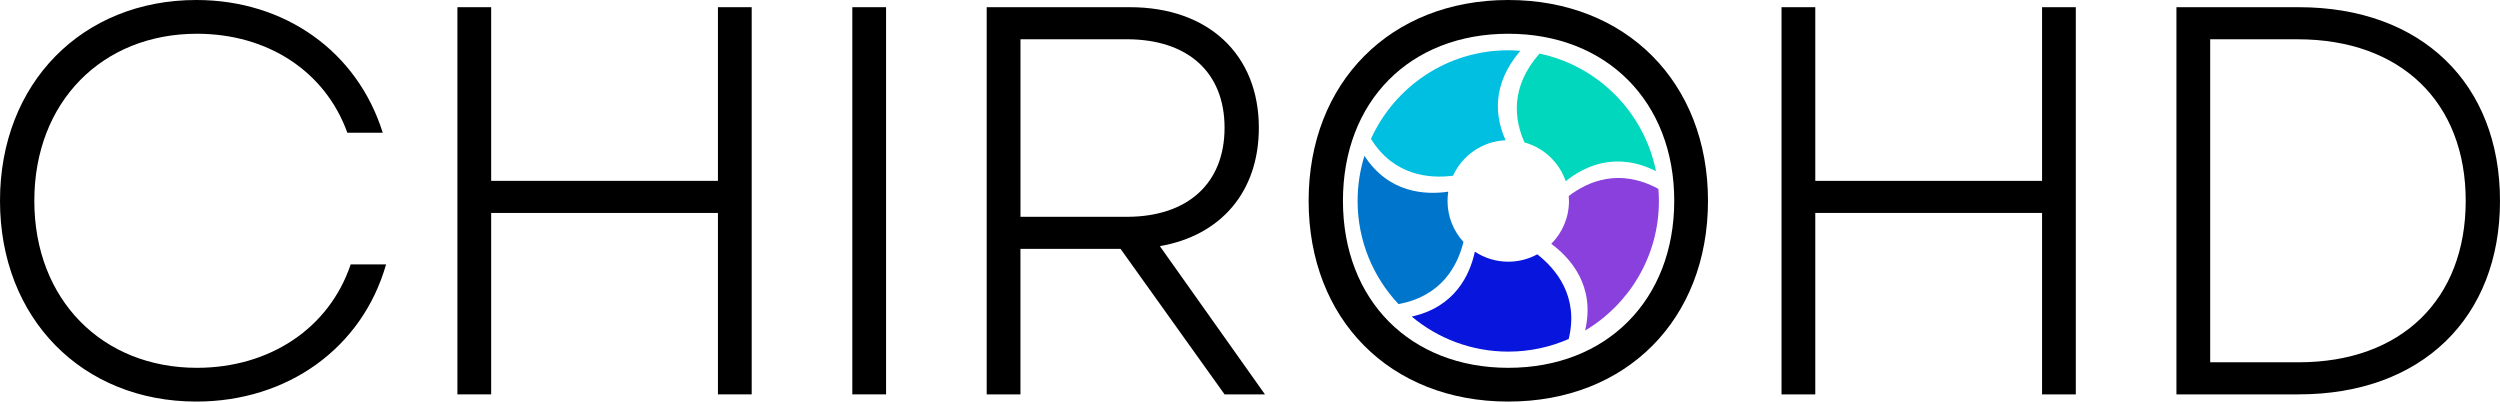 <?xml version="1.0" encoding="UTF-8"?><svg id="Layer_1" xmlns="http://www.w3.org/2000/svg" viewBox="0 0 750.31 120.52"><defs><style>.cls-1{fill:#00d7bc;}.cls-2{fill:#00bfe1;}.cls-3{fill:#0075cc;}.cls-4{fill:#0815dc;}.cls-5{fill:#8940dd;}</style></defs><path d="m0,60.26C0,24.9,24.73,0,58.93,0c26.56,0,48.31,15.44,55.94,39.84h-10.62c-6.64-18.43-23.9-29.71-45.15-29.71-28.39,0-48.8,20.42-48.8,50.13s20.42,50.13,48.8,50.13c21.75,0,39.67-11.79,46.15-31.04h10.62c-7.14,25.07-29.55,41.17-56.94,41.17C24.73,120.52,0,95.62,0,60.26Z"/><path d="m215.47,63.91h-68.06v54.45h-10.13V2.16h10.13v52.12h68.06V2.16h10.13v116.2h-10.13v-54.45Z"/><path d="m255.8,2.16h10.13v116.2h-10.13V2.16Z"/><path d="m296.14,2.16h42.99c23.41,0,38.68,14.11,38.68,36.19,0,19.26-11.45,32.37-29.71,35.52l31.54,44.49h-12.12l-31.21-43.66h-30.05v43.66h-10.13V2.16Zm42,62.91c18.43,0,29.38-10.13,29.38-26.73s-10.96-26.56-29.38-26.56h-31.87v53.29h31.87Z"/><path d="m392.75,60.26c0-35.52,24.57-60.26,59.93-60.26s59.93,24.73,59.93,60.26-24.4,60.26-59.93,60.26-59.93-24.73-59.93-60.26Zm59.93,50.13c29.55,0,49.8-20.42,49.8-50.13s-20.25-50.13-49.8-50.13-49.63,20.25-49.63,50.13,20.25,50.13,49.63,50.13Z"/><path d="m612.87,63.91h-68.06v54.45h-10.13V2.16h10.13v52.12h68.06V2.16h10.13v116.2h-10.13v-54.45Z"/><path d="m653.2,2.16h36.69c37.02,0,60.42,23.07,60.42,58.1s-23.41,58.1-60.42,58.1h-36.69V2.16Zm36.69,106.57c30.88,0,50.13-18.92,50.13-48.47s-19.42-48.47-50.46-48.47h-26.23v96.94h26.56Z"/><path class="cls-3" d="m439.23,72.62c-2.97-3.24-4.79-7.56-4.79-12.31,0-.95.07-1.87.21-2.78-6.82,1-17.87.49-25.14-10.76-1.34,4.27-2.06,8.82-2.06,13.54,0,11.98,4.67,22.86,12.27,30.95,12.97-2.37,17.76-11.56,19.5-18.65Z"/><path class="cls-1" d="m457.55,42.75c5.79,1.6,10.42,5.99,12.36,11.63,5.61-4.52,15.09-9.05,27.09-3.01-3.54-17.65-17.36-31.59-34.96-35.29-8.88,10.09-7.56,19.85-4.49,26.68Z"/><path class="cls-2" d="m436.08,52.75c2.77-6.07,8.76-10.35,15.79-10.65-3.05-6.76-4.41-16.55,4.41-26.85-1.2-.09-2.4-.16-3.62-.16-18.33,0-34.1,10.92-41.2,26.59,6.87,11.1,17.6,11.95,24.62,11.06Z"/><path class="cls-4" d="m461.37,76.33c-2.59,1.41-5.55,2.21-8.7,2.21-3.71,0-7.16-1.11-10.03-3.01-1.49,6.94-5.94,16.6-18.95,19.48,7.85,6.56,17.95,10.52,28.99,10.52,6.45,0,12.57-1.36,18.12-3.79,3.13-12.77-3.82-21.03-9.42-25.41Z"/><path class="cls-5" d="m497.88,60.31c0-1.22-.06-2.43-.16-3.62-11.62-6.32-21.04-2.32-26.9,2.13.04.49.07.99.07,1.49,0,5.02-2.03,9.57-5.32,12.87,5.6,4.13,13.33,12.52,10.16,26.02,13.26-7.88,22.15-22.34,22.15-38.89Z"/></svg>
